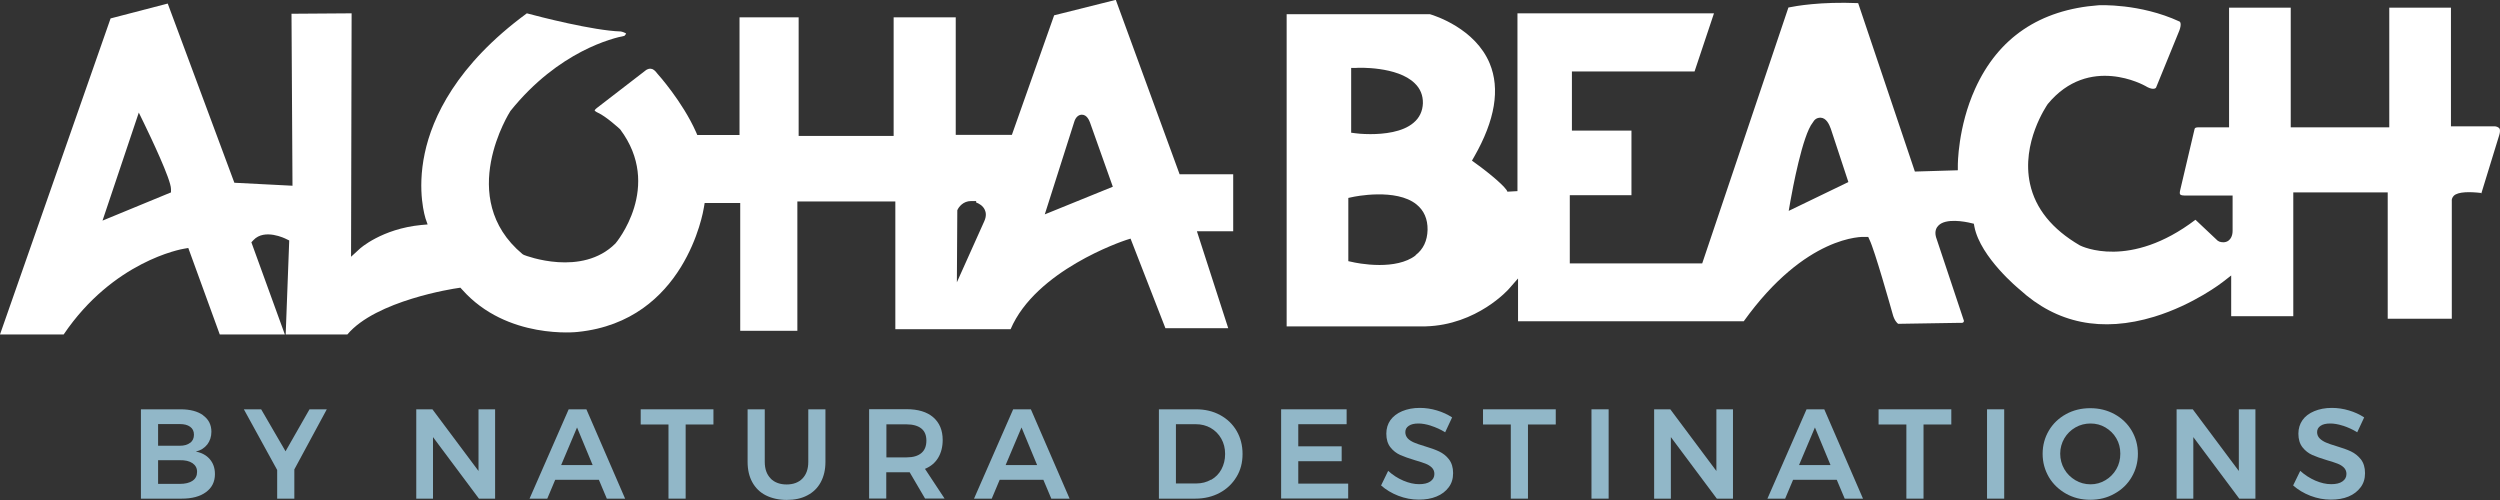 <svg xmlns="http://www.w3.org/2000/svg" width="200" height="40" viewBox="0 0 200 40" fill="none"><rect x="0" y="0" width="200" height="40" fill="#333333" stroke="none"/><g clip-path="url(#clip0_1556_554)"><path d="M16.254 33.233C16.696 33.551 16.912 33.993 16.912 34.538C16.912 34.934 16.798 35.275 16.582 35.558C16.356 35.842 16.061 36.035 15.664 36.125C16.14 36.216 16.515 36.42 16.787 36.738C17.059 37.056 17.195 37.452 17.195 37.929C17.195 38.541 16.957 39.018 16.48 39.369C16.004 39.721 15.358 39.891 14.541 39.891H11.274V32.745H14.45C15.21 32.745 15.811 32.904 16.254 33.222V33.233ZM15.21 35.434C15.414 35.275 15.516 35.059 15.516 34.776C15.516 34.492 15.414 34.288 15.21 34.141C15.006 33.993 14.734 33.925 14.382 33.925H12.647V35.66H14.382C14.734 35.66 15.017 35.581 15.21 35.422V35.434ZM15.403 38.462C15.652 38.292 15.766 38.054 15.766 37.747C15.766 37.441 15.641 37.226 15.403 37.056C15.153 36.885 14.813 36.806 14.382 36.817H12.647V38.711H14.382C14.813 38.711 15.153 38.632 15.403 38.462Z" fill="#91B7C8"></path><path d="M26.144 32.745L23.547 37.554V39.891H22.174V37.6L19.509 32.745H20.893L22.843 36.103L24.76 32.745H26.133H26.144Z" fill="#91B7C8"></path><path d="M38.281 32.745H39.608V39.891H38.315L34.64 34.968V39.891H33.301V32.745H34.594L38.281 37.679V32.745Z" fill="#91B7C8"></path><path d="M48.545 39.891L47.91 38.383H44.417L43.782 39.891H42.364L45.494 32.745H46.912L50.008 39.891H48.534H48.545ZM44.904 37.203H47.411L46.163 34.197L44.893 37.203H44.904Z" fill="#91B7C8"></path><path d="M51.245 32.745H57.075V33.959H54.852V39.891H53.479V33.959H51.256V32.745H51.245Z" fill="#91B7C8"></path><path d="M61.646 38.28C61.963 38.598 62.394 38.757 62.928 38.757C63.461 38.757 63.892 38.598 64.198 38.28C64.504 37.963 64.663 37.52 64.663 36.953V32.745H66.035V36.953C66.035 37.577 65.91 38.11 65.661 38.575C65.411 39.04 65.049 39.392 64.584 39.63C64.118 39.88 63.563 39.993 62.939 39.993C62.315 39.993 61.748 39.868 61.272 39.63C60.795 39.392 60.432 39.029 60.183 38.575C59.933 38.122 59.808 37.577 59.808 36.953V32.745H61.181V36.953C61.181 37.52 61.34 37.963 61.657 38.28H61.646Z" fill="#91B7C8"></path><path d="M74.009 39.891L72.773 37.781C72.773 37.781 72.636 37.781 72.512 37.781H70.901V39.88H69.529V32.734H72.512C73.442 32.734 74.156 32.95 74.656 33.38C75.154 33.812 75.415 34.413 75.415 35.195C75.415 35.751 75.291 36.227 75.052 36.624C74.814 37.021 74.463 37.316 73.998 37.509L75.563 39.88H73.998L74.009 39.891ZM70.912 36.59H72.523C73.045 36.59 73.43 36.477 73.703 36.25C73.975 36.023 74.111 35.694 74.111 35.252C74.111 34.81 73.975 34.492 73.703 34.277C73.43 34.061 73.034 33.948 72.523 33.948H70.912V36.59Z" fill="#91B7C8"></path><path d="M84.104 39.891L83.469 38.383H79.975L79.34 39.891H77.922L81.053 32.745H82.47L85.567 39.891H84.092H84.104ZM80.463 37.203H82.969L81.722 34.197L80.451 37.203H80.463Z" fill="#91B7C8"></path><path d="M97.601 33.199C98.168 33.505 98.611 33.925 98.928 34.469C99.246 35.014 99.404 35.626 99.404 36.318C99.404 37.01 99.246 37.623 98.917 38.156C98.588 38.7 98.145 39.12 97.578 39.426C97.011 39.732 96.353 39.891 95.627 39.891H92.713V32.745H95.684C96.399 32.745 97.034 32.893 97.601 33.199ZM96.898 38.383C97.249 38.178 97.522 37.906 97.715 37.543C97.907 37.18 98.009 36.783 98.009 36.318C98.009 35.853 97.907 35.456 97.703 35.093C97.499 34.73 97.215 34.447 96.864 34.243C96.512 34.038 96.104 33.936 95.662 33.936H94.074V38.677H95.707C96.138 38.677 96.535 38.575 96.886 38.371L96.898 38.383Z" fill="#91B7C8"></path><path d="M102.49 32.745H107.73V33.936H103.862V35.706H107.333V36.897H103.862V38.689H107.855V39.88H102.49V32.734V32.745Z" fill="#91B7C8"></path><path d="M114.49 34.061C114.104 33.936 113.764 33.88 113.48 33.88C113.151 33.88 112.891 33.936 112.709 34.061C112.516 34.186 112.426 34.356 112.426 34.572C112.426 34.764 112.494 34.934 112.618 35.071C112.743 35.207 112.913 35.309 113.117 35.4C113.322 35.49 113.594 35.581 113.934 35.683C114.422 35.831 114.819 35.967 115.125 36.114C115.431 36.261 115.704 36.466 115.919 36.749C116.135 37.033 116.248 37.396 116.248 37.849C116.248 38.303 116.135 38.666 115.896 38.984C115.658 39.301 115.341 39.551 114.921 39.721C114.513 39.891 114.036 39.971 113.503 39.971C112.947 39.971 112.403 39.868 111.87 39.664C111.337 39.46 110.872 39.176 110.486 38.836L111.053 37.668C111.416 37.997 111.813 38.258 112.267 38.451C112.72 38.643 113.14 38.734 113.526 38.734C113.911 38.734 114.206 38.666 114.422 38.519C114.637 38.371 114.751 38.178 114.751 37.917C114.751 37.713 114.683 37.543 114.547 37.407C114.41 37.271 114.24 37.169 114.036 37.09C113.832 37.01 113.548 36.919 113.197 36.817C112.709 36.67 112.323 36.534 112.017 36.398C111.711 36.261 111.45 36.057 111.235 35.785C111.019 35.513 110.906 35.15 110.906 34.696C110.906 34.277 111.019 33.914 111.235 33.607C111.461 33.301 111.768 33.063 112.176 32.893C112.584 32.723 113.049 32.632 113.582 32.632C114.048 32.632 114.501 32.7 114.955 32.836C115.409 32.972 115.806 33.154 116.169 33.392L115.613 34.583C115.25 34.356 114.864 34.186 114.479 34.061H114.49Z" fill="#91B7C8"></path><path d="M118.63 32.745H124.46V33.959H122.237V39.891H120.864V33.959H118.641V32.745H118.63Z" fill="#91B7C8"></path><path d="M127.318 32.745H128.691V39.891H127.318V32.745Z" fill="#91B7C8"></path><path d="M137.311 32.745H138.638V39.891H137.345L133.67 34.968V39.891H132.331V32.745H133.624L137.311 37.679V32.745Z" fill="#91B7C8"></path><path d="M147.576 39.891L146.94 38.383H143.447L142.812 39.891H141.394L144.524 32.745H145.942L149.039 39.891H147.564H147.576ZM143.935 37.203H146.441L145.194 34.197L143.923 37.203H143.935Z" fill="#91B7C8"></path><path d="M150.275 32.745H156.105V33.959H153.882V39.891H152.51V33.959H150.286V32.745H150.275Z" fill="#91B7C8"></path><path d="M158.963 32.745H160.336V39.891H158.963V32.745Z" fill="#91B7C8"></path><path d="M169.16 33.131C169.739 33.449 170.204 33.891 170.533 34.447C170.861 35.002 171.032 35.626 171.032 36.307C171.032 36.987 170.861 37.611 170.533 38.167C170.204 38.734 169.739 39.176 169.16 39.494C168.582 39.823 167.935 39.982 167.221 39.982C166.506 39.982 165.871 39.823 165.281 39.494C164.703 39.165 164.237 38.723 163.909 38.167C163.58 37.6 163.41 36.987 163.41 36.307C163.41 35.626 163.58 35.002 163.909 34.447C164.237 33.891 164.703 33.449 165.281 33.131C165.859 32.813 166.506 32.655 167.221 32.655C167.935 32.655 168.57 32.813 169.16 33.131ZM166.03 34.197C165.655 34.413 165.36 34.708 165.145 35.071C164.929 35.445 164.816 35.853 164.816 36.296C164.816 36.738 164.929 37.158 165.145 37.532C165.36 37.906 165.667 38.201 166.03 38.417C166.393 38.632 166.801 38.745 167.243 38.745C167.686 38.745 168.071 38.632 168.434 38.417C168.797 38.201 169.092 37.906 169.308 37.532C169.523 37.158 169.625 36.749 169.625 36.296C169.625 35.842 169.523 35.434 169.308 35.071C169.092 34.696 168.797 34.413 168.434 34.197C168.071 33.982 167.674 33.88 167.243 33.88C166.812 33.88 166.404 33.982 166.03 34.197Z" fill="#91B7C8"></path><path d="M179.107 32.745H180.434V39.891H179.141L175.466 34.968V39.891H174.128V32.745H175.421L179.107 37.679V32.745Z" fill="#91B7C8"></path><path d="M187.444 34.061C187.058 33.936 186.718 33.88 186.423 33.88C186.094 33.88 185.833 33.936 185.652 34.061C185.459 34.186 185.368 34.356 185.368 34.572C185.368 34.764 185.436 34.934 185.572 35.071C185.709 35.207 185.867 35.309 186.072 35.4C186.276 35.49 186.548 35.581 186.888 35.683C187.376 35.831 187.773 35.967 188.079 36.114C188.385 36.261 188.646 36.466 188.873 36.749C189.089 37.033 189.202 37.396 189.202 37.849C189.202 38.303 189.089 38.666 188.85 38.984C188.612 39.301 188.295 39.551 187.886 39.721C187.478 39.891 187.002 39.971 186.469 39.971C185.913 39.971 185.368 39.868 184.835 39.664C184.302 39.46 183.837 39.176 183.451 38.836L184.019 37.668C184.382 37.997 184.79 38.258 185.232 38.451C185.686 38.643 186.094 38.734 186.491 38.734C186.888 38.734 187.172 38.666 187.387 38.519C187.603 38.371 187.716 38.178 187.716 37.917C187.716 37.713 187.648 37.543 187.512 37.407C187.376 37.271 187.206 37.169 187.002 37.09C186.797 37.01 186.514 36.919 186.162 36.817C185.675 36.67 185.289 36.534 184.983 36.398C184.676 36.261 184.416 36.057 184.2 35.785C183.985 35.513 183.871 35.15 183.871 34.696C183.871 34.277 183.985 33.914 184.2 33.607C184.416 33.301 184.733 33.063 185.141 32.893C185.55 32.723 186.015 32.632 186.548 32.632C187.013 32.632 187.467 32.7 187.92 32.836C188.374 32.972 188.771 33.154 189.134 33.392L188.578 34.583C188.215 34.356 187.83 34.186 187.455 34.061H187.444Z" fill="#91B7C8"></path><path d="M98.656 18.511V13.94H94.368L89.264 -0.011L84.331 1.225L80.951 10.787H76.459V1.384H71.491V10.877H63.892V1.384H59.162V10.798H55.782L55.68 10.56C54.591 8.11 52.617 5.921 52.595 5.898C52.402 5.637 52.243 5.512 52.073 5.501C51.823 5.467 51.63 5.648 51.63 5.648L47.774 8.62C47.593 8.756 47.57 8.836 47.57 8.836C47.581 8.87 47.717 8.972 47.831 9.017C48.5 9.323 49.498 10.242 49.611 10.344C53.048 14.927 49.283 19.43 49.237 19.475C46.56 22.163 42.103 20.473 41.91 20.394L41.797 20.326C36.409 15.823 40.787 8.949 40.833 8.881C44.7 4.061 49.112 3.028 49.952 2.87C50.077 2.745 50.088 2.677 50.088 2.677C50.054 2.643 49.838 2.552 49.668 2.518C47.445 2.45 43.112 1.327 42.148 1.066C36.488 5.217 34.583 9.425 33.982 12.25C33.324 15.323 34.038 17.445 34.038 17.467L34.209 17.955L33.698 18C30.534 18.307 28.776 19.895 28.764 19.917L28.084 20.541L28.129 1.066L23.32 1.1L23.399 14.858L18.749 14.62L13.418 0.284L8.847 1.474L0 26.757H5.093C9.051 20.904 14.507 19.928 14.734 19.895L15.063 19.838L17.581 26.757H22.787L20.11 19.384L20.28 19.203C21.165 18.261 22.821 19.078 22.9 19.123L23.138 19.237L22.855 26.757H27.789C30.08 24.035 36.341 23.082 36.613 23.048L36.829 23.014L36.976 23.172C40.549 27.199 46.186 26.564 46.243 26.552C54.795 25.668 56.258 16.957 56.315 16.582L56.372 16.242H59.218V26.462H63.789V16.117H71.627V26.337H80.848C82.867 21.619 89.786 19.305 90.081 19.203L90.444 19.089L93.234 26.258H98.259L95.752 18.499H98.656V18.511ZM13.679 15.392L8.201 17.649L11.104 9.006L11.535 9.891C12.034 10.923 13.679 14.359 13.679 15.119V15.392ZM78.739 17.705L76.55 22.583L76.584 16.821C76.697 16.549 77.06 16.084 77.684 16.084H78.092V16.197C78.33 16.288 78.637 16.458 78.784 16.787C78.875 16.98 78.931 17.286 78.739 17.705ZM83.582 17.15L85.941 9.743C86.043 9.403 86.259 9.187 86.531 9.176H86.554C86.962 9.176 87.143 9.652 87.2 9.8L89.026 14.938L83.582 17.15Z" fill="white"></path><path d="M198.503 15.482L199.932 10.832C199.977 10.684 200.045 10.424 199.955 10.276C199.864 10.151 199.66 10.106 199.58 10.106H196.076V0.612H191.142V10.185H183.259V0.612H178.325V10.185H175.897C175.693 10.185 175.591 10.22 175.569 10.31L174.434 15.131C174.378 15.346 174.366 15.494 174.412 15.55C174.468 15.63 174.661 15.641 174.741 15.641H178.608V18.465C178.608 18.919 178.415 19.146 178.268 19.259C178.03 19.43 177.724 19.395 177.542 19.327L177.406 19.248L175.637 17.581C170.385 21.573 166.551 19.713 166.393 19.634C164.169 18.341 162.831 16.685 162.4 14.7C161.685 11.41 163.738 8.45 163.818 8.325C167.13 4.321 171.576 6.851 171.621 6.873C172.154 7.202 172.415 7.112 172.483 7.01L174.276 2.62C174.525 2.064 174.468 1.781 174.366 1.724C171.179 0.25 167.924 0.42 167.89 0.42C163.183 0.771 159.859 3.017 158.011 7.1C156.615 10.174 156.627 13.203 156.627 13.225V13.622L153.19 13.724L148.653 0.25C145.636 0.125 143.685 0.476 143.073 0.601L136.176 21.074H125.583V15.618H130.517V10.446H125.753V5.717H135.564L137.118 1.066H121.397V15.29L120.592 15.335C120.513 15.006 119.208 13.894 118.051 13.066L117.756 12.851L117.938 12.533C119.605 9.618 120.025 7.112 119.174 5.07C118.017 2.291 114.819 1.259 114.388 1.134H102.932V26.11H114.048C118.176 25.997 120.706 23.127 120.728 23.093L121.443 22.276V25.702H139.5C144.456 18.794 149.027 18.93 149.22 18.953H149.458L149.56 19.18C149.969 19.997 151.262 24.59 151.409 25.112C151.545 25.634 151.761 25.838 151.852 25.906L156.797 25.827C156.91 25.827 157.012 25.838 157.058 25.793C157.092 25.77 157.115 25.713 157.115 25.668L154.88 18.964C154.744 18.465 154.937 18.182 155.073 18.046C155.663 17.433 157.205 17.728 157.659 17.841L157.908 17.898L157.954 18.148C158.442 20.598 161.538 23.138 161.572 23.161C164.544 25.883 168.151 26.609 172.336 25.339C175.5 24.375 177.814 22.571 177.837 22.549L178.495 22.038V25.294H183.463V15.392H191.017V25.498H196.144V16.084C196.121 15.97 196.178 15.789 196.302 15.664C196.643 15.323 197.618 15.335 198.48 15.437L198.503 15.482ZM108.104 5.433H108.49C108.626 5.41 111.79 5.297 113.174 6.658C113.628 7.089 113.843 7.633 113.832 8.257C113.809 8.892 113.56 9.425 113.083 9.822C112.199 10.582 110.69 10.73 109.635 10.73C108.977 10.73 108.501 10.673 108.444 10.662L108.093 10.616V5.422L108.104 5.433ZM113.254 20.428C112.482 21.029 111.359 21.199 110.361 21.199C109.227 21.199 108.263 20.983 108.184 20.961L107.866 20.893V15.834L108.184 15.766C108.32 15.732 111.688 15.029 113.322 16.356C113.923 16.843 114.218 17.524 114.206 18.386C114.184 19.259 113.866 19.94 113.242 20.416L113.254 20.428ZM143.095 16.877L143.231 16.095C143.39 15.21 144.196 10.809 145.024 9.8C145.137 9.607 145.296 9.414 145.647 9.414C146.101 9.437 146.328 9.925 146.464 10.299L147.87 14.564L143.084 16.877H143.095Z" fill="white"></path></g><defs><clipPath id="clip0_1556_554"><rect width="200" height="39.993" fill="white"></rect></clipPath></defs></svg>